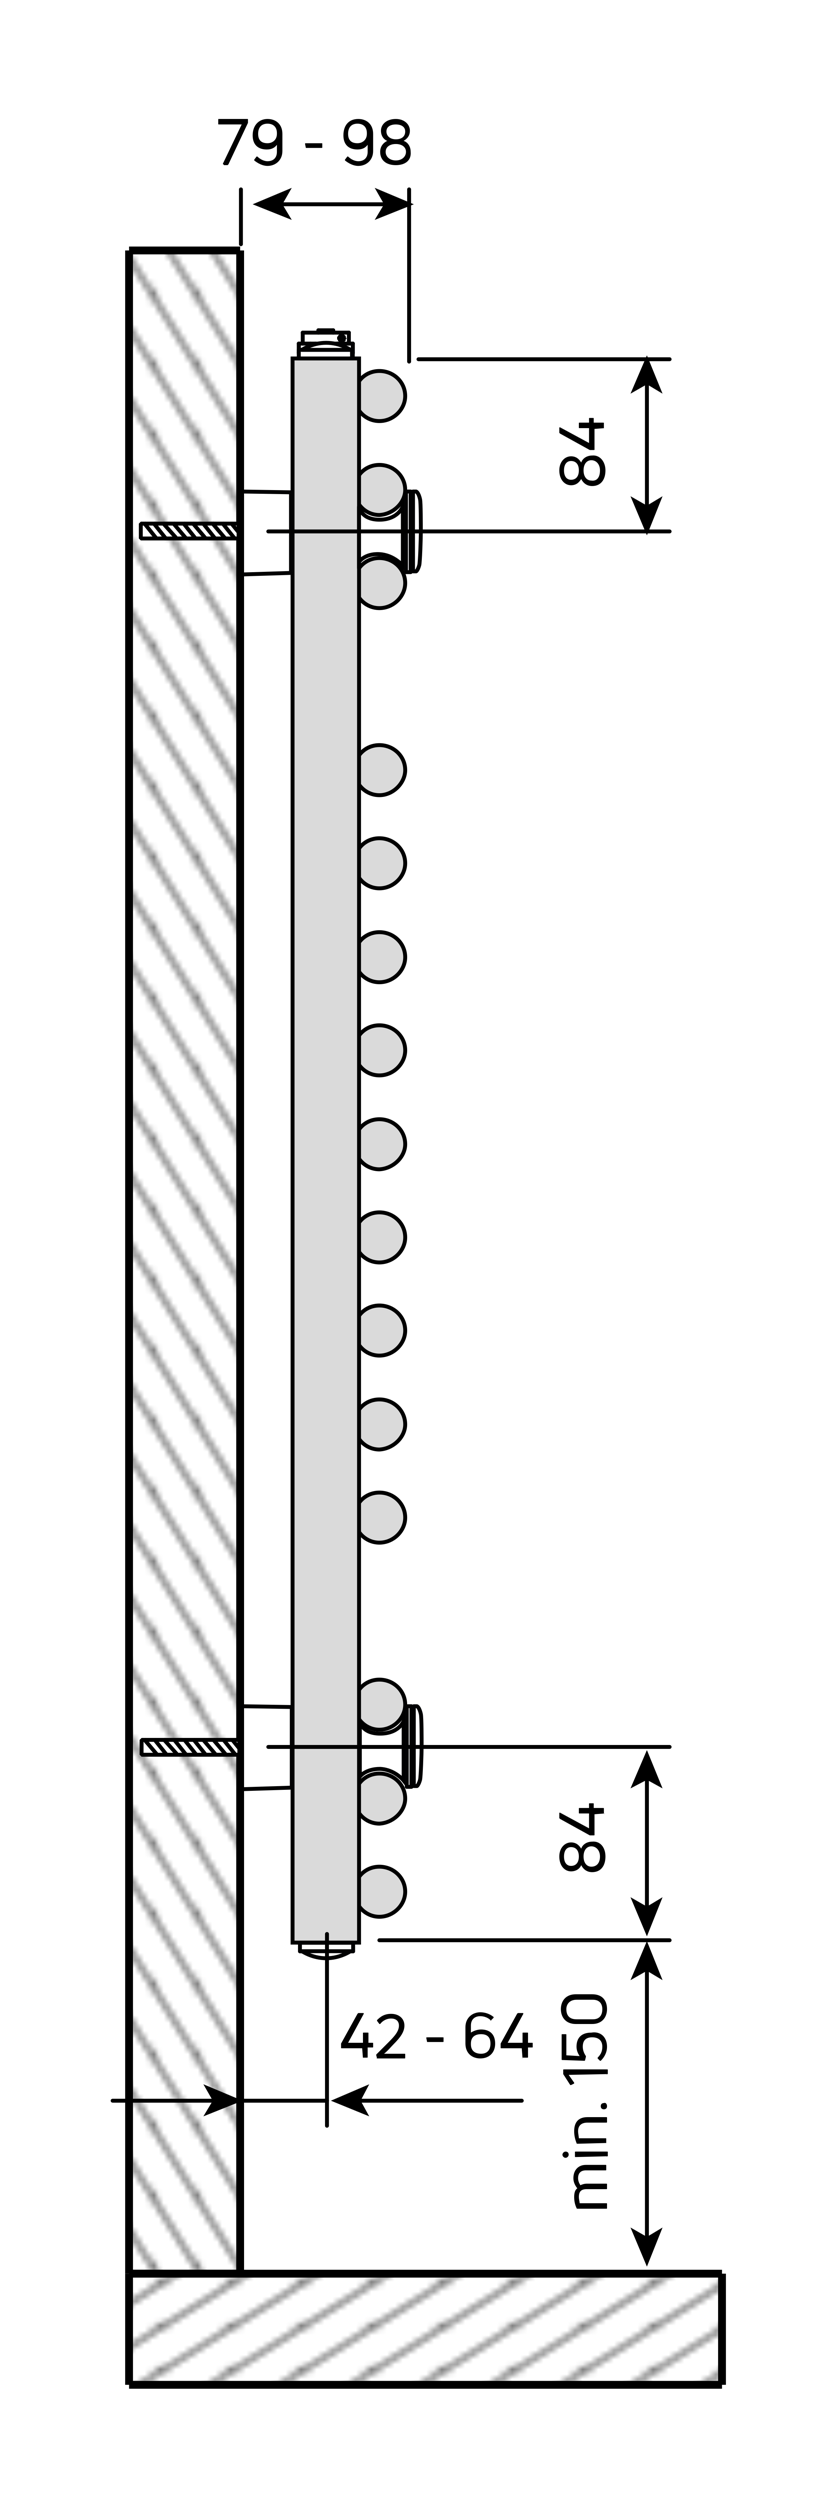 <?xml version="1.0" encoding="utf-8"?>
<!-- Generator: Adobe Illustrator 25.4.1, SVG Export Plug-In . SVG Version: 6.00 Build 0)  -->
<svg version="1.1" id="Ebene_1" xmlns="http://www.w3.org/2000/svg" xmlns:xlink="http://www.w3.org/1999/xlink" x="0px" y="0px"
	 viewBox="0 0 107 319.4" style="enable-background:new 0 0 107 319.4;" xml:space="preserve">
<style type="text/css">
	.st0{fill:none;}
	.st1{fill:none;stroke:#000000;stroke-width:0.5;}
	.st2{fill:#DADADA;stroke:#000000;stroke-width:0.5;stroke-linecap:round;stroke-linejoin:round;stroke-miterlimit:10;}
	.st3{fill:#DADADA;stroke:#000000;stroke-width:0.5;stroke-linecap:round;stroke-miterlimit:10;}
	.st4{fill:#FFFFFF;stroke:#020203;stroke-width:0.5;stroke-linecap:round;stroke-linejoin:round;stroke-miterlimit:10;}
	.st5{fill:none;stroke:#020203;stroke-width:0.5;stroke-linecap:round;stroke-linejoin:round;stroke-miterlimit:10;}
	
		.st6{fill:#FFFFFF;stroke:#020203;stroke-width:0.5;stroke-linecap:round;stroke-linejoin:round;stroke-miterlimit:10;stroke-dasharray:86.4,3.6,3.6,3.6;stroke-dashoffset:23;}
	.st7{fill:#FFFFFF;stroke:#000000;stroke-width:0.5;stroke-linecap:round;stroke-miterlimit:10;}
	.st8{fill:#020203;}
	.st9{fill:none;stroke:#000000;stroke-width:0.5;stroke-linecap:round;stroke-linejoin:round;stroke-miterlimit:500;}
	.st10{fill:none;stroke:#000000;stroke-width:0.5;stroke-linecap:round;stroke-linejoin:round;}
	.st11{fill:url(#SVGID_1_);stroke:#000000;}
	.st12{fill:url(#SVGID_00000033327272204583978110000018419243957151958409_);}
	.st13{fill:url(#SVGID_00000160878678561888043610000012782268345113411241_);stroke:#000000;}
	.st14{fill:url(#SVGID_00000136409879791473684880000009639486259380269717_);stroke:#000000;}
	.st15{fill:url(#SVGID_00000093871119840181836570000000976639544864860551_);stroke:#000000;}
	.st16{fill:url(#SVGID_00000013171670345285519810000014363160392590785193_);stroke:#000000;}
	.st17{fill:url(#SVGID_00000041285282561973804310000009470655967990790813_);}
	.st18{fill:url(#SVGID_00000150098744714177777710000009549191566704343231_);stroke:#000000;}
	.st19{fill:url(#SVGID_00000033359152891062885190000003382539077924563331_);stroke:#000000;}
	.st20{fill:url(#SVGID_00000074410054893254795150000009235125097900904613_);stroke:#000000;}
	.st21{fill-rule:evenodd;clip-rule:evenodd;fill:#FFFFFF;stroke:#000000;stroke-width:0.5;stroke-miterlimit:1;}
</style>
<pattern  x="-371.5" y="-268.8" width="8.5" height="8.5" patternUnits="userSpaceOnUse" id="Schraffur_2" viewBox="8.7 -17.2 8.5 8.5" style="overflow:visible;">
	<g>
		<rect x="8.7" y="-17.2" class="st0" width="8.5" height="8.5"/>
		<line class="st1" x1="17.2" y1="-0.2" x2="25.7" y2="-8.7"/>
		<line class="st1" x1="8.7" y1="-0.2" x2="17.2" y2="-8.7"/>
		<line class="st1" x1="0.2" y1="-0.2" x2="8.7" y2="-8.7"/>
		<line class="st1" x1="17.2" y1="-8.7" x2="25.7" y2="-17.2"/>
		<line class="st1" x1="8.7" y1="-8.7" x2="17.2" y2="-17.2"/>
		<line class="st1" x1="0.2" y1="-8.7" x2="8.7" y2="-17.2"/>
		<line class="st1" x1="17.2" y1="-17.2" x2="25.7" y2="-25.7"/>
		<line class="st1" x1="8.7" y1="-17.2" x2="17.2" y2="-25.7"/>
		<line class="st1" x1="0.2" y1="-17.2" x2="8.7" y2="-25.7"/>
	</g>
</pattern>
<g>
	<path class="st2" d="M51.8,241.7c0-1.8-1.5-3.2-3.3-3.2c-1.8,0-3.2,1.4-3.2,3.2c0,1.7,1.4,3.2,3.2,3.2
		C50.3,244.9,51.8,243.4,51.8,241.7z"/>
</g>
<g>
	<path class="st2" d="M51.8,229.8c0-1.8-1.5-3.2-3.3-3.2c-1.8,0-3.2,1.4-3.2,3.2c0,1.7,1.4,3.2,3.2,3.2
		C50.3,232.9,51.8,231.4,51.8,229.8z"/>
</g>
<g>
	<path class="st2" d="M51.8,217.8c0-1.8-1.5-3.2-3.3-3.2c-1.8,0-3.2,1.4-3.2,3.2c0,1.7,1.4,3.2,3.2,3.2
		C50.3,221,51.8,219.5,51.8,217.8z"/>
</g>
<g>
	<path class="st2" d="M51.8,193.9c0-1.8-1.5-3.2-3.3-3.2c-1.8,0-3.2,1.4-3.2,3.2c0,1.7,1.4,3.2,3.2,3.2
		C50.3,197.1,51.8,195.6,51.8,193.9z"/>
</g>
<g>
	<path class="st2" d="M51.8,182c0-1.8-1.5-3.2-3.3-3.2c-1.8,0-3.2,1.4-3.2,3.2c0,1.7,1.4,3.2,3.2,3.2
		C50.3,185.1,51.8,183.6,51.8,182z"/>
</g>
<g>
	<path class="st2" d="M51.8,170c0-1.8-1.5-3.2-3.3-3.2c-1.8,0-3.2,1.4-3.2,3.2c0,1.7,1.4,3.2,3.2,3.2
		C50.3,173.2,51.8,171.7,51.8,170z"/>
</g>
<g>
	<path class="st2" d="M51.8,158.1c0-1.8-1.5-3.2-3.3-3.2c-1.8,0-3.2,1.4-3.2,3.2c0,1.7,1.4,3.2,3.2,3.2
		C50.3,161.3,51.8,159.8,51.8,158.1z"/>
</g>
<g>
	<path class="st2" d="M51.8,146.2c0-1.8-1.5-3.2-3.3-3.2c-1.8,0-3.2,1.4-3.2,3.2c0,1.7,1.4,3.2,3.2,3.2
		C50.3,149.3,51.8,147.8,51.8,146.2z"/>
</g>
<g>
	<path class="st2" d="M51.8,134.2c0-1.8-1.5-3.2-3.3-3.2c-1.8,0-3.2,1.4-3.2,3.2c0,1.7,1.4,3.2,3.2,3.2
		C50.3,137.4,51.8,135.9,51.8,134.2z"/>
</g>
<g>
	<path class="st2" d="M51.8,122.3c0-1.8-1.5-3.2-3.3-3.2c-1.8,0-3.2,1.4-3.2,3.2c0,1.7,1.4,3.2,3.2,3.2
		C50.3,125.5,51.8,124,51.8,122.3z"/>
</g>
<g>
	<path class="st2" d="M51.8,110.3c0-1.8-1.5-3.2-3.3-3.2c-1.8,0-3.2,1.4-3.2,3.2c0,1.7,1.4,3.2,3.2,3.2
		C50.3,113.5,51.8,112,51.8,110.3z"/>
</g>
<g>
	<path class="st2" d="M51.8,98.4c0-1.8-1.5-3.2-3.3-3.2c-1.8,0-3.2,1.4-3.2,3.2c0,1.7,1.4,3.2,3.2,3.2
		C50.3,101.6,51.8,100,51.8,98.4z"/>
</g>
<g>
	<path class="st2" d="M51.8,74.5c0-1.8-1.5-3.2-3.3-3.2c-1.8,0-3.2,1.4-3.2,3.2c0,1.7,1.4,3.2,3.2,3.2
		C50.3,77.7,51.8,76.2,51.8,74.5z"/>
</g>
<g>
	<path class="st2" d="M51.8,62.6c0-1.8-1.5-3.2-3.3-3.2c-1.8,0-3.2,1.4-3.2,3.2c0,1.7,1.4,3.2,3.2,3.2
		C50.3,65.7,51.8,64.2,51.8,62.6z"/>
</g>
<g>
	<path class="st2" d="M51.8,50.6c0-1.8-1.5-3.2-3.3-3.2c-1.8,0-3.2,1.4-3.2,3.2c0,1.7,1.4,3.2,3.2,3.2
		C50.3,53.8,51.8,52.3,51.8,50.6z"/>
</g>
<rect x="37.4" y="45.8" class="st3" width="8.5" height="202.4"/>
<polygon class="st4" points="37.2,73.2 30.8,73.4 30.8,62.8 37.2,62.9 "/>
<path class="st5" d="M54.3,73.1"/>
<path class="st5" d="M54.3,62.8"/>
<path class="st6" d="M53.2,62.8c0,0,0.3,0.1,0.5,1c0.1,0.4,0.1,3.3,0.1,4.1c0,0.9-0.1,3.9-0.2,4.3c-0.2,0.7-0.4,0.8-0.4,0.8h-0.4
	V62.8H53.2z"/>
<path class="st7" d="M51.5,72.3c0,0-1.1-1.4-3-1.5s-2.6,1-2.6,1l0-7.1c0,0,0.2,1.7,2.6,1.7c2.4,0,3-1.7,3-1.7L51.5,72.3z"/>
<rect x="51.9" y="62.8" class="st4" width="0.6" height="10.3"/>
<polygon class="st4" points="37.3,228.4 30.9,228.6 30.9,218 37.3,218.1 "/>
<path class="st5" d="M54.4,228.3"/>
<path class="st5" d="M54.4,218"/>
<path class="st6" d="M53.3,218c0,0,0.3,0.1,0.5,1c0.1,0.4,0.1,3.3,0.1,4.1c0,0.9-0.1,3.9-0.2,4.3c-0.2,0.7-0.4,0.8-0.4,0.8h-0.4V218
	H53.3z"/>
<path class="st7" d="M51.6,227.5c0,0-1.1-1.4-3-1.5c-1.9,0-2.6,1-2.6,1l0-7.1c0,0,0.2,1.6,2.6,1.6s3-1.6,3-1.6L51.6,227.5z"/>
<rect x="52" y="218" class="st4" width="0.6" height="10.3"/>
<polyline class="st8" points="43.6,43.8 43.7,43.8 43.7,43.8 43.8,43.8 43.9,43.8 44,43.7 44,43.7 44.1,43.6 44.1,43.6 44.2,43.5 
	44.2,43.4 44.2,43.3 44.3,43.3 44.3,43.2 44.2,43.1 44.2,43 44.2,42.9 44.1,42.9 44.1,42.8 44,42.8 44,42.7 43.9,42.7 43.8,42.7 
	43.7,42.7 43.6,42.7 43.6,42.7 43.5,42.7 43.4,42.7 43.3,42.8 43.3,42.8 43.2,42.9 43.2,43 43.1,43 43.1,43.1 43.1,43.2 43.1,43.3 
	43.1,43.4 43.2,43.4 43.2,43.5 43.2,43.6 43.3,43.6 43.3,43.7 43.4,43.7 43.5,43.8 43.6,43.8 43.7,43.2 "/>
<line class="st5" x1="42.6" y1="42.5" x2="42.6" y2="42.2"/>
<polyline class="st5" points="40.7,42.2 40.9,42.2 41.1,42.2 41.4,42.2 41.7,42.2 42,42.2 42.3,42.2 42.5,42.2 42.6,42.2 "/>
<line class="st5" x1="40.7" y1="42.2" x2="40.7" y2="42.5"/>
<line class="st5" x1="43.7" y1="43.9" x2="45.1" y2="43.9"/>
<line class="st5" x1="38.2" y1="43.9" x2="39.7" y2="43.9"/>
<polyline class="st5" points="38.7,42.5 38.7,42.5 38.8,42.5 39,42.5 39.3,42.5 39.7,42.5 40.1,42.5 40.6,42.5 41.1,42.5 41.7,42.5 
	42.2,42.5 42.8,42.5 43.3,42.5 43.7,42.5 44.1,42.5 44.3,42.5 44.5,42.5 44.6,42.5 44.6,42.5 "/>
<line class="st5" x1="40.3" y1="43.9" x2="43.1" y2="43.9"/>
<line class="st5" x1="45.1" y1="45.1" x2="45.1" y2="43.9"/>
<polyline class="st5" points="43.7,45.1 44,45.1 44.2,45.1 44.5,45.1 44.7,45.1 44.8,45.1 44.9,45.1 45,45.1 45.1,45.1 "/>
<line class="st5" x1="43.7" y1="43.9" x2="43.7" y2="45.1"/>
<polyline class="st5" points="43.1,43.9 43.2,43.9 43.2,43.9 43.3,43.9 43.4,43.9 43.5,43.9 43.5,43.9 43.6,43.9 43.7,43.9 "/>
<line class="st5" x1="43.1" y1="45.1" x2="43.1" y2="43.9"/>
<polyline class="st5" points="40.3,45.1 40.6,45.1 40.9,45.1 41.3,45.1 41.7,45.1 42,45.1 42.4,45.1 42.7,45.1 43.1,45.1 "/>
<line class="st5" x1="40.3" y1="43.9" x2="40.3" y2="45.1"/>
<polyline class="st5" points="39.7,43.9 39.7,43.9 39.8,43.9 39.9,43.9 40,43.9 40,43.9 40.1,43.9 40.2,43.9 40.3,43.9 "/>
<line class="st5" x1="39.7" y1="45.1" x2="39.7" y2="43.9"/>
<polyline class="st5" points="38.2,45.1 38.3,45.1 38.4,45.1 38.5,45.1 38.7,45.1 38.9,45.1 39.1,45.1 39.4,45.1 39.7,45.1 "/>
<line class="st5" x1="38.2" y1="43.9" x2="38.2" y2="45.1"/>
<polyline class="st5" points="38.2,43.9 38.2,43.9 38.2,43.9 38.2,43.9 38.2,43.9 "/>
<polyline class="st5" points="45.1,43.9 45.1,43.9 45.1,43.9 45.1,43.9 45.1,43.9 "/>
<line class="st5" x1="44.6" y1="43.9" x2="44.6" y2="42.5"/>
<line class="st5" x1="38.7" y1="42.5" x2="38.7" y2="43.9"/>
<line class="st5" x1="45.1" y1="45.8" x2="45.1" y2="43.9"/>
<line class="st5" x1="38.2" y1="43.9" x2="38.2" y2="45.8"/>
<rect x="38.2" y="44.7" class="st4" width="6.8" height="1.1"/>
<path class="st4" d="M38.6,44.7h6.2c0,0-1.3-0.9-3.1-0.9S38.6,44.7,38.6,44.7z"/>
<rect x="38.2" y="248.2" transform="matrix(-1 -1.224647e-16 1.224647e-16 -1 83.345 497.521)" class="st4" width="6.8" height="1.1"/>
<path class="st4" d="M44.8,249.3h-6.2c0,0,1.3,0.9,3.1,0.9S44.8,249.3,44.8,249.3z"/>
<line class="st9" x1="30.8" y1="31.2" x2="30.8" y2="24.2"/>
<line class="st9" x1="52.3" y1="46.2" x2="52.3" y2="24.2"/>
<g>
	<g>
		<line class="st10" x1="49.3" y1="26.1" x2="35.9" y2="26.1"/>
		<g>
			<polygon points="52.9,26.1 47.9,24 49.1,26.1 47.9,28.1 			"/>
		</g>
		<g>
			<polygon points="32.3,26.1 37.3,24 36.1,26.1 37.3,28.1 			"/>
		</g>
	</g>
</g>
<line class="st9" x1="53.5" y1="45.9" x2="85.6" y2="45.9"/>
<line class="st9" x1="48.5" y1="247.9" x2="85.6" y2="247.9"/>
<g>
	<g>
		<line class="st10" x1="82.7" y1="64.9" x2="82.7" y2="48.9"/>
		<g>
			<polygon points="82.7,68.4 84.7,63.4 82.7,64.6 80.6,63.4 			"/>
		</g>
		<g>
			<polygon points="82.7,45.4 84.7,50.3 82.7,49.1 80.6,50.3 			"/>
		</g>
	</g>
</g>
<line class="st9" x1="34.3" y1="67.9" x2="85.6" y2="67.9"/>
<g>
	<g>
		<line class="st10" x1="82.7" y1="243.9" x2="82.7" y2="227.1"/>
		<g>
			<polygon points="82.7,247.4 84.7,242.4 82.7,243.6 80.6,242.4 			"/>
		</g>
		<g>
			<polygon points="82.7,223.6 84.7,228.5 82.7,227.4 80.6,228.5 			"/>
		</g>
	</g>
</g>
<line class="st9" x1="34.3" y1="223.2" x2="85.6" y2="223.2"/>
<line class="st9" x1="41.8" y1="271.6" x2="41.8" y2="247.1"/>
<line class="st9" x1="30.7" y1="268.4" x2="41.8" y2="268.4"/>
<g>
	<g>
		<line class="st10" x1="45.8" y1="268.4" x2="66.7" y2="268.4"/>
		<g>
			<polygon points="42.3,268.4 47.2,270.4 46.1,268.4 47.2,266.3 			"/>
		</g>
	</g>
</g>
<g>
	<g>
		<line class="st10" x1="27.5" y1="268.4" x2="14.4" y2="268.4"/>
		<g>
			<polygon points="31,268.4 26,266.3 27.2,268.4 26,270.4 			"/>
		</g>
	</g>
</g>
<g>
	<g>
		<line class="st10" x1="82.7" y1="286" x2="82.7" y2="251.6"/>
		<g>
			<polygon points="82.7,289.6 84.7,284.6 82.7,285.8 80.6,284.6 			"/>
		</g>
		<g>
			<polygon points="82.7,248 84.7,253 82.7,251.8 80.6,253 			"/>
		</g>
	</g>
</g>
<g>
	<g>
		<path d="M28.6,21c-0.1,0-0.1,0-0.1-0.1l2.4-5h-2.9c-0.1,0-0.1,0-0.1-0.1v-0.5c0-0.1,0-0.1,0.1-0.1h3.6c0.1,0,0.1,0,0.1,0.1v0.3
			c0,0,0,0.1,0,0.1L29.2,21c0,0-0.1,0.1-0.1,0.1H28.6z"/>
		<path d="M34.2,15.2c1.1,0,1.9,0.7,1.9,1.9v2.2c0,1.2-0.9,1.9-1.9,1.9c-0.6,0-1.2-0.3-1.7-0.7c0,0,0-0.1,0-0.1l0.3-0.4
			c0,0,0.1,0,0.1,0c0.3,0.3,0.8,0.6,1.3,0.6c0.7,0,1.2-0.4,1.2-1.2v-0.9c-0.3,0.4-0.7,0.6-1.3,0.6c-1.1,0-1.8-0.6-1.8-1.8
			C32.3,16,33.1,15.2,34.2,15.2z M34.2,18.3c0.6,0,1.2-0.4,1.2-1.2v-0.1c0-0.8-0.5-1.2-1.2-1.2c-0.8,0-1.2,0.5-1.2,1.3
			C33,17.9,33.4,18.3,34.2,18.3z"/>
		<path d="M39.1,18.9C39,18.9,39,18.9,39.1,18.9L39,18.4c0-0.1,0-0.1,0.1-0.1h2c0.1,0,0.1,0,0.1,0.1v0.4c0,0.1,0,0.1-0.1,0.1H39.1z"
			/>
		<path d="M45.8,15.2c1.1,0,1.9,0.7,1.9,1.9v2.2c0,1.2-0.9,1.9-1.9,1.9c-0.6,0-1.2-0.3-1.7-0.7c0,0,0-0.1,0-0.1l0.3-0.4
			c0,0,0.1,0,0.1,0c0.3,0.3,0.8,0.6,1.3,0.6c0.7,0,1.2-0.4,1.2-1.2v-0.9c-0.3,0.4-0.7,0.6-1.3,0.6c-1.1,0-1.8-0.6-1.8-1.8
			C43.9,16,44.6,15.2,45.8,15.2z M45.7,18.3c0.6,0,1.2-0.4,1.2-1.2v-0.1c0-0.8-0.5-1.2-1.2-1.2c-0.8,0-1.2,0.5-1.2,1.3
			C44.5,17.9,44.9,18.3,45.7,18.3z"/>
		<path d="M50.6,21.1c-1.2,0-2-0.6-2-1.7c0-0.6,0.3-1.1,0.9-1.4c-0.5-0.2-0.8-0.7-0.8-1.3c0-0.8,0.7-1.5,1.9-1.5
			c1.1,0,1.8,0.7,1.8,1.5c0,0.6-0.3,1-0.8,1.3c0.6,0.2,0.9,0.8,0.9,1.4C52.6,20.5,51.8,21.1,50.6,21.1z M50.6,20.5
			c0.8,0,1.3-0.5,1.3-1.1c0-0.6-0.5-1-1.3-1c-0.8,0-1.3,0.4-1.3,1C49.3,20,49.8,20.5,50.6,20.5z M50.6,17.8c0.8,0,1.2-0.4,1.2-1
			c0-0.6-0.5-0.9-1.2-0.9c-0.7,0-1.2,0.3-1.2,0.9C49.4,17.4,49.9,17.8,50.6,17.8z"/>
	</g>
</g>
<g>
	<g>
		<path d="M77.4,60.1c0,1.2-0.6,2-1.7,2c-0.6,0-1.1-0.3-1.4-0.9C74,61.7,73.6,62,73,62c-0.8,0-1.5-0.7-1.5-1.9
			c0-1.1,0.7-1.8,1.5-1.8c0.6,0,1,0.3,1.3,0.8c0.2-0.6,0.8-0.9,1.4-0.9C76.7,58.1,77.4,59,77.4,60.1z M74,60.1c0-0.8-0.4-1.2-1-1.2
			c-0.6,0-0.9,0.5-0.9,1.2c0,0.7,0.3,1.2,0.9,1.2C73.6,61.3,74,60.9,74,60.1z M76.7,60.1c0-0.8-0.5-1.3-1.1-1.3c-0.6,0-1,0.5-1,1.3
			c0,0.8,0.4,1.3,1,1.3C76.3,61.5,76.7,61,76.7,60.1z"/>
		<path d="M77.3,54.7C77.3,54.7,77.2,54.8,77.3,54.7l-1.3,0.1v2.6c0,0.1,0,0.1-0.1,0.1h-0.4c0,0-0.1,0-0.1,0l-3.8-2.1
			c0,0-0.1-0.1-0.1-0.1v-0.6c0-0.1,0-0.1,0.1-0.1l3.7,2v-1.9h-1.2c-0.1,0-0.1,0-0.1-0.1v-0.5c0-0.1,0-0.1,0.1-0.1h1.2v-0.5
			c0-0.1,0-0.1,0.1-0.1h0.4c0.1,0,0.1,0,0.1,0.1v0.5h1.2c0.1,0,0.1,0,0.1,0.1V54.7z"/>
	</g>
</g>
<g>
	<g>
		<path d="M77.4,237.2c0,1.2-0.6,2-1.7,2c-0.6,0-1.1-0.3-1.4-0.9c-0.2,0.5-0.7,0.8-1.3,0.8c-0.8,0-1.5-0.7-1.5-1.9
			c0-1.1,0.7-1.8,1.5-1.8c0.6,0,1,0.3,1.3,0.8c0.2-0.6,0.8-0.9,1.4-0.9C76.7,235.2,77.4,236,77.4,237.2z M74,237.2
			c0-0.8-0.4-1.2-1-1.2c-0.6,0-0.9,0.5-0.9,1.2c0,0.7,0.3,1.2,0.9,1.2C73.6,238.4,74,238,74,237.2z M76.7,237.2
			c0-0.8-0.5-1.3-1.1-1.3c-0.6,0-1,0.5-1,1.3c0,0.8,0.4,1.3,1,1.3C76.3,238.5,76.7,238,76.7,237.2z"/>
		<path d="M77.3,231.7C77.3,231.8,77.2,231.8,77.3,231.7l-1.3,0.1v2.6c0,0.1,0,0.1-0.1,0.1h-0.4c0,0-0.1,0-0.1,0l-3.8-2.1
			c0,0-0.1-0.1-0.1-0.1v-0.6c0-0.1,0-0.1,0.1-0.1l3.7,2v-1.9h-1.2c-0.1,0-0.1,0-0.1-0.1v-0.5c0-0.1,0-0.1,0.1-0.1h1.2v-0.5
			c0-0.1,0-0.1,0.1-0.1h0.4c0.1,0,0.1,0,0.1,0.1v0.5h1.2c0.1,0,0.1,0,0.1,0.1V231.7z"/>
	</g>
</g>
<g>
	<g>
		<path d="M46.4,263C46.4,263,46.3,262.9,46.4,263l-0.1-1.3h-2.6c-0.1,0-0.1,0-0.1-0.1v-0.4c0,0,0-0.1,0-0.1l2.1-3.8
			c0,0,0.1-0.1,0.1-0.1h0.6c0.1,0,0.1,0,0.1,0.1l-2,3.7h1.9v-1.2c0-0.1,0-0.1,0.1-0.1h0.5c0.1,0,0.1,0,0.1,0.1v1.2h0.5
			c0.1,0,0.1,0,0.1,0.1v0.4c0,0.1,0,0.1-0.1,0.1H47v1.2c0,0.1,0,0.1-0.1,0.1H46.4z"/>
		<path d="M48.2,263C48.1,263,48.1,262.9,48.2,263l-0.1-0.4c0,0,0-0.1,0-0.1l1.6-1.6c0.8-0.8,1.3-1.4,1.3-2.1c0-0.5-0.3-0.9-1-0.9
			c-0.6,0-1.1,0.3-1.4,0.7c0,0-0.1,0-0.1,0l-0.3-0.4c0,0,0-0.1,0-0.1c0.4-0.4,0.9-0.8,1.8-0.8c1,0,1.7,0.6,1.7,1.5
			c0,0.8-0.5,1.5-1.4,2.4c-0.3,0.3-0.7,0.8-1.2,1.2h2.6c0.1,0,0.1,0,0.1,0.1v0.4c0,0.1,0,0.1-0.1,0.1H48.2z"/>
		<path d="M54.6,260.9C54.6,260.9,54.5,260.8,54.6,260.9l-0.1-0.5c0-0.1,0-0.1,0.1-0.1h2c0.1,0,0.1,0,0.1,0.1v0.4
			c0,0.1,0,0.1-0.1,0.1H54.6z"/>
		<path d="M61.5,259.3c1.1,0,1.8,0.6,1.8,1.8c0,1.2-0.8,1.9-1.9,1.9c-1.1,0-1.9-0.7-1.9-1.9V259c0-1.2,0.9-1.9,1.9-1.9
			c0.6,0,1.2,0.2,1.7,0.6c0,0,0,0.1,0,0.1l-0.3,0.3c0,0.1-0.1,0.1-0.1,0c-0.3-0.3-0.8-0.5-1.3-0.5c-0.7,0-1.2,0.4-1.2,1.2v0.9
			C60.5,259.5,61,259.3,61.5,259.3z M61.5,262.4c0.8,0,1.2-0.5,1.2-1.3c0-0.8-0.4-1.2-1.2-1.2c-0.7,0-1.3,0.3-1.3,1.2v0.1
			C60.2,262,60.7,262.4,61.5,262.4z"/>
		<path d="M66.8,263C66.7,263,66.7,262.9,66.8,263l-0.1-1.3h-2.6c-0.1,0-0.1,0-0.1-0.1v-0.4c0,0,0-0.1,0-0.1l2.1-3.8
			c0,0,0.1-0.1,0.1-0.1h0.6c0.1,0,0.1,0,0.1,0.1l-2,3.7h1.9v-1.2c0-0.1,0-0.1,0.1-0.1h0.5c0.1,0,0.1,0,0.1,0.1v1.2h0.5
			c0.1,0,0.1,0,0.1,0.1v0.4c0,0.1,0,0.1-0.1,0.1h-0.5v1.2c0,0.1,0,0.1-0.1,0.1H66.8z"/>
	</g>
</g>
<g>
	<g>
		<path d="M73.3,278.3c0-1,0.6-1.7,1.6-1.7h2.5c0.1,0,0.1,0,0.1,0.1v0.5c0,0.1,0,0.1-0.1,0.1h-2.5c-0.6,0-1,0.3-1,1
			c0,0.3,0.1,0.6,0.3,0.9c0.2-0.1,0.5-0.2,0.8-0.2h2.5c0.1,0,0.1,0,0.1,0.1v0.5c0,0.1,0,0.1-0.1,0.1h-2.5c-0.7,0-1,0.3-1,1
			c0,0.3,0.1,0.6,0.1,0.8h3.4c0.1,0,0.1,0,0.1,0.1v0.5c0,0.1,0,0.1-0.1,0.1h-3.7c0,0-0.1,0-0.1-0.1c-0.2-0.4-0.3-0.9-0.3-1.4
			c0-0.5,0.1-0.9,0.4-1.1C73.5,279.2,73.3,278.8,73.3,278.3z"/>
		<path d="M72.7,275.3c0,0.2-0.2,0.4-0.4,0.4c-0.2,0-0.4-0.2-0.4-0.4s0.2-0.4,0.4-0.4C72.5,274.9,72.7,275,72.7,275.3z M77.6,275.5
			C77.6,275.6,77.5,275.6,77.6,275.5l-4,0.1c-0.1,0-0.1,0-0.1-0.1V275c0-0.1,0-0.1,0.1-0.1h4c0.1,0,0.1,0,0.1,0.1V275.5z"/>
		<path d="M77.6,273.8C77.6,273.8,77.5,273.8,77.6,273.8l-3.8,0.1c0,0-0.1,0-0.1-0.1c-0.2-0.5-0.3-1-0.3-1.5c0-1.1,0.5-1.8,1.7-1.8
			h2.4c0.1,0,0.1,0,0.1,0.1v0.5c0,0.1,0,0.1-0.1,0.1h-2.4c-0.8,0-1.2,0.4-1.2,1.1c0,0.3,0.1,0.7,0.1,0.9h3.4c0.1,0,0.1,0,0.1,0.1
			V273.8z"/>
		<path d="M77.6,269.1c0,0.3-0.2,0.4-0.4,0.4c-0.3,0-0.4-0.2-0.4-0.4c0-0.3,0.2-0.4,0.4-0.4C77.4,268.6,77.6,268.8,77.6,269.1z"/>
		<path d="M77.6,265C77.6,265.1,77.5,265.1,77.6,265l-4.9,0.1l0.7,1c0,0,0,0.1,0,0.1l-0.4,0.2c0,0-0.1,0-0.1,0l-0.9-1.4
			c0,0,0-0.1,0-0.1v-0.4c0-0.1,0-0.1,0.1-0.1h5.5c0.1,0,0.1,0,0.1,0.1V265z"/>
		<path d="M77.6,261.5c0,0.7-0.3,1.3-0.8,1.8c0,0-0.1,0-0.1,0l-0.3-0.3c0,0,0-0.1,0-0.1c0.4-0.4,0.6-0.8,0.6-1.4
			c0-0.8-0.5-1.2-1.3-1.2c-0.8,0-1.2,0.4-1.2,1.2c0,0.5,0.2,0.9,0.4,1.2c0,0,0,0.1,0,0.1l-0.1,0.4c0,0,0,0.1-0.1,0.1l-2.8-0.1
			c-0.1,0-0.1,0-0.1-0.1v-3.1c0-0.1,0-0.1,0.1-0.1h0.4c0.1,0,0.1,0,0.1,0.1v2.6l1.7,0.1c-0.2-0.3-0.4-0.7-0.4-1.2
			c0-1.1,0.6-1.8,1.9-1.8C76.8,259.5,77.6,260.3,77.6,261.5z"/>
		<path d="M77.6,256.7c0,1-0.6,1.9-1.9,1.9h-2.1c-1.3,0-1.9-0.9-1.9-1.9c0-1,0.6-1.9,1.9-1.9h2.1C77.1,254.8,77.6,255.7,77.6,256.7z
			 M77,256.7c0-0.6-0.3-1.2-1.2-1.2h-2.1c-0.9,0-1.3,0.6-1.3,1.2c0,0.7,0.3,1.3,1.3,1.3h2.1C76.7,258,77,257.4,77,256.7z"/>
	</g>
</g>
<g>
	<pattern  id="SVGID_1_" xlink:href="#Schraffur_2" patternTransform="matrix(1 0 0 0.621 4.482 -2715.764)">
	</pattern>
	<line class="st11" x1="16.5" y1="290.5" x2="16.5" y2="304.7"/>
	
		<pattern  id="SVGID_00000073702544523863745050000007929689486603504513_" xlink:href="#Schraffur_2" patternTransform="matrix(1 0 0 0.621 -3.518 -2715.764)">
	</pattern>
	<polyline style="fill:url(#SVGID_00000073702544523863745050000007929689486603504513_);" points="16.5,304.7 92.3,304.7 
		92.3,290.5 16.5,290.5 	"/>
	
		<pattern  id="SVGID_00000031891582621508629130000014694404662996728497_" xlink:href="#Schraffur_2" patternTransform="matrix(1 0 0 0.621 -3.518 -2715.764)">
	</pattern>
	
		<line style="fill:url(#SVGID_00000031891582621508629130000014694404662996728497_);stroke:#000000;" x1="92.3" y1="304.7" x2="16.5" y2="304.7"/>
	
		<pattern  id="SVGID_00000164496801526198790940000016924365955114082951_" xlink:href="#Schraffur_2" patternTransform="matrix(1 0 0 0.621 6.482 -2715.764)">
	</pattern>
	
		<line style="fill:url(#SVGID_00000164496801526198790940000016924365955114082951_);stroke:#000000;" x1="92.3" y1="290.5" x2="92.3" y2="304.7"/>
	
		<pattern  id="SVGID_00000050658861269091901760000012652051470934918074_" xlink:href="#Schraffur_2" patternTransform="matrix(1 0 0 0.621 -3.518 -2715.764)">
	</pattern>
	
		<line style="fill:url(#SVGID_00000050658861269091901760000012652051470934918074_);stroke:#000000;" x1="16.5" y1="290.5" x2="92.3" y2="290.5"/>
</g>
<g>
	<g>
		
			<pattern  id="SVGID_00000181806637694696494860000013245227428074978210_" xlink:href="#Schraffur_2" patternTransform="matrix(-0.621 0 0 1 -11970.549 0.767)">
		</pattern>
		
			<line style="fill:url(#SVGID_00000181806637694696494860000013245227428074978210_);stroke:#000000;" x1="30.7" y1="32" x2="30.7" y2="290.5"/>
		
			<pattern  id="SVGID_00000006691092423943164380000014587736748929425576_" xlink:href="#Schraffur_2" patternTransform="matrix(-0.621 0 0 1 -11970.549 0.767)">
		</pattern>
		<polygon style="fill:url(#SVGID_00000006691092423943164380000014587736748929425576_);" points="30.7,290.5 16.5,290.5 16.5,32 
			30.7,32 		"/>
		
			<pattern  id="SVGID_00000029031988185431240690000005731154109331449228_" xlink:href="#Schraffur_2" patternTransform="matrix(-0.621 0 0 1 -11970.549 0.767)">
		</pattern>
		
			<line style="fill:url(#SVGID_00000029031988185431240690000005731154109331449228_);stroke:#000000;" x1="16.5" y1="290.5" x2="30.7" y2="290.5"/>
		
			<pattern  id="SVGID_00000148654854294126498410000013585200902514268599_" xlink:href="#Schraffur_2" patternTransform="matrix(-0.621 0 0 1 -11970.549 0.767)">
		</pattern>
		
			<line style="fill:url(#SVGID_00000148654854294126498410000013585200902514268599_);stroke:#000000;" x1="16.5" y1="32" x2="16.5" y2="290.5"/>
	</g>
	
		<pattern  id="SVGID_00000078019413295971264470000005875814515082225584_" xlink:href="#Schraffur_2" patternTransform="matrix(-0.621 0 0 1 -11970.549 0.767)">
	</pattern>
	
		<line style="fill:url(#SVGID_00000078019413295971264470000005875814515082225584_);stroke:#000000;" x1="30.7" y1="32" x2="16.5" y2="32"/>
</g>
<g>
	<rect x="18" y="66.9" class="st21" width="12.5" height="1.9"/>
	<line class="st21" x1="20" y1="68.8" x2="18.4" y2="66.8"/>
	<line class="st21" x1="21.2" y1="68.8" x2="19.6" y2="66.8"/>
	<line class="st21" x1="22.5" y1="68.7" x2="20.8" y2="66.8"/>
	<line class="st21" x1="23.8" y1="68.8" x2="22.1" y2="66.8"/>
	<line class="st21" x1="25" y1="68.8" x2="23.4" y2="66.8"/>
	<line class="st21" x1="26.3" y1="68.8" x2="24.6" y2="66.8"/>
	<line class="st21" x1="27.5" y1="68.8" x2="25.9" y2="66.8"/>
	<line class="st21" x1="28.8" y1="68.8" x2="27.1" y2="66.8"/>
	<line class="st21" x1="30" y1="68.8" x2="28.4" y2="66.8"/>
	<line class="st21" x1="30.9" y1="68.5" x2="29.6" y2="66.9"/>
</g>
<g>
	<rect x="18.1" y="222.3" class="st21" width="12.5" height="1.9"/>
	<line class="st21" x1="20.1" y1="224.2" x2="18.4" y2="222.2"/>
	<line class="st21" x1="21.3" y1="224.2" x2="19.7" y2="222.2"/>
	<line class="st21" x1="22.6" y1="224.1" x2="20.9" y2="222.2"/>
	<line class="st21" x1="23.8" y1="224.2" x2="22.2" y2="222.2"/>
	<line class="st21" x1="25.1" y1="224.2" x2="23.5" y2="222.2"/>
	<line class="st21" x1="26.3" y1="224.2" x2="24.7" y2="222.2"/>
	<line class="st21" x1="27.6" y1="224.2" x2="25.9" y2="222.2"/>
	<line class="st21" x1="28.9" y1="224.2" x2="27.2" y2="222.2"/>
	<line class="st21" x1="30.1" y1="224.2" x2="28.5" y2="222.2"/>
	<line class="st21" x1="31" y1="223.9" x2="29.7" y2="222.3"/>
</g>
<g>
</g>
<g>
</g>
<g>
</g>
<g>
</g>
<g>
</g>
<g>
</g>
<g>
</g>
</svg>
